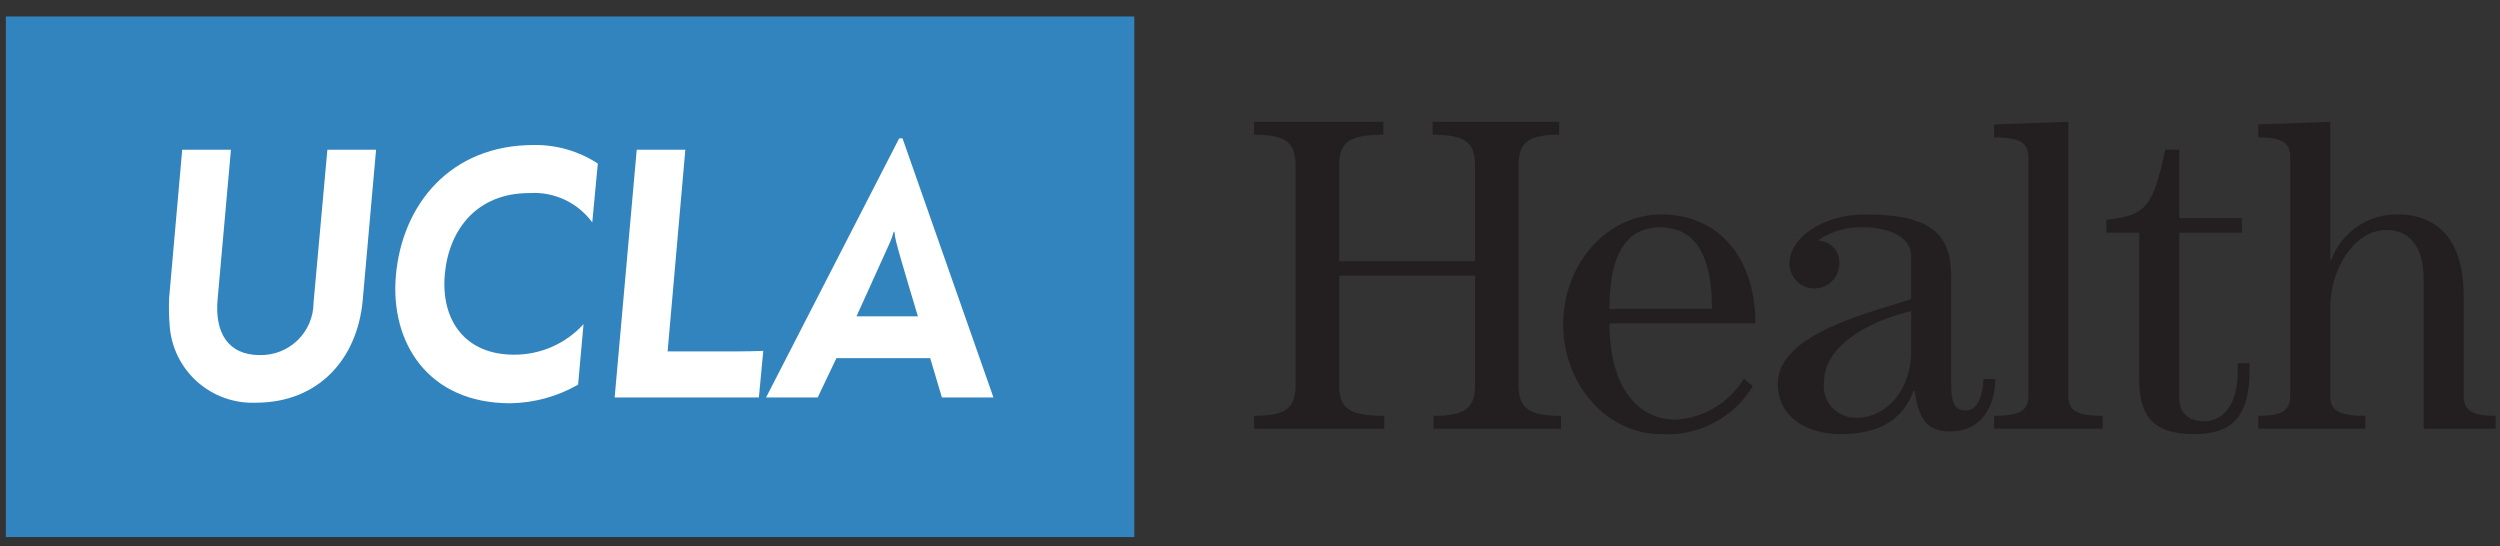 <svg width="151" height="33" viewBox="0 0 151 33" fill="none" xmlns="http://www.w3.org/2000/svg">
<rect x="0" y="0" width="151" height="33" fill="#333333" stroke="none"/>
<path d="M68.513 0.995H0.354V32.439H68.513V0.995Z" fill="#3284BF"/>
<path d="M10.248 19.674C10.205 19.122 10.193 18.567 10.214 18.014L11.005 9.044H13.949L13.142 18.091C12.968 20.052 13.739 21.448 15.7 21.448C16.121 21.455 16.54 21.379 16.932 21.224C17.323 21.069 17.68 20.838 17.981 20.544C18.283 20.25 18.522 19.899 18.686 19.512C18.851 19.125 18.936 18.709 18.937 18.289L19.774 9.044H22.715L21.904 18.174C21.573 21.689 19.235 24.323 15.453 24.323C14.15 24.376 12.877 23.919 11.905 23.051C10.933 22.183 10.339 20.972 10.248 19.674Z" fill="white"/>
<path d="M23.912 16.635C24.297 12.332 27.21 8.759 32.24 8.759C33.613 8.738 34.96 9.128 36.108 9.878L35.773 13.433C35.339 12.84 34.762 12.367 34.095 12.058C33.429 11.748 32.695 11.612 31.961 11.662C28.83 11.662 27.112 13.834 26.866 16.578C26.628 19.253 28.013 21.423 31.048 21.423C31.838 21.427 32.62 21.264 33.343 20.947C34.066 20.629 34.714 20.163 35.245 19.58L34.917 23.231C33.669 23.95 32.256 24.337 30.814 24.357C25.834 24.357 23.555 20.668 23.912 16.635Z" fill="white"/>
<path d="M38.458 9.044H41.394L40.324 21.225H44.53C44.829 21.225 45.831 21.209 46.102 21.193C46.088 21.343 45.836 24.008 45.836 24.008H37.125L38.458 9.044Z" fill="white"/>
<path d="M54.513 8.356L54.309 8.358L46.27 24.008H49.389L50.519 21.633H56.184L56.891 24.008H60.005L54.513 8.356ZM53.759 14.631C53.85 14.428 53.923 14.217 53.977 14.002L54.024 13.998C54.042 14.213 54.079 14.426 54.135 14.634C54.296 15.316 55.44 19.105 55.44 19.105H51.733C51.733 19.105 53.72 14.729 53.759 14.631Z" fill="white"/>
<path d="M86.585 25.896V25.118C88.502 25.107 89.09 24.664 89.09 23.253V16.654H80.886V23.253C80.886 24.683 81.498 25.109 83.609 25.118V25.896H75.749V25.118C77.666 25.107 78.253 24.664 78.253 23.253V10C78.253 8.588 77.666 8.145 75.749 8.135V7.356H83.554V8.135C81.487 8.144 80.886 8.57 80.886 10V15.776H89.09V10C89.09 8.588 88.49 8.145 86.531 8.135V7.356H94.173V8.135C92.297 8.145 91.723 8.588 91.723 10V23.253C91.723 24.665 92.323 25.107 94.283 25.118V25.896L86.585 25.896Z" fill="#231F20"/>
<path d="M100.333 26.224C97.07 26.224 94.416 23.246 94.416 19.588C94.416 15.929 97.07 12.952 100.333 12.952C103.774 12.952 106.005 15.493 106.032 19.535H97.212V19.506C97.212 23.169 98.751 25.345 101.231 25.345C102.064 25.292 102.872 25.04 103.586 24.609C104.3 24.178 104.899 23.582 105.332 22.871L105.867 23.329C105.298 24.27 104.481 25.037 103.505 25.547C102.53 26.058 101.433 26.292 100.333 26.224ZM100.278 13.731C98.244 13.731 97.212 15.363 97.212 18.582V18.656H103.401V18.582C103.401 15.363 102.35 13.731 100.278 13.731Z" fill="#231F20"/>
<path d="M111.143 26.224C109.269 26.224 107.377 25.28 107.377 23.172C107.377 20.538 111.676 19.226 114.245 18.441C114.675 18.31 115.065 18.191 115.387 18.081L115.436 18.065V15.486C115.436 14.191 113.885 13.731 112.558 13.731C111.642 13.693 110.736 13.934 109.96 14.42L109.803 14.519L109.986 14.553C110.31 14.601 110.604 14.767 110.81 15.021C111.016 15.274 111.118 15.595 111.097 15.921C111.097 16.319 110.939 16.702 110.656 16.983C110.374 17.265 109.991 17.424 109.591 17.424C109.192 17.424 108.808 17.265 108.526 16.983C108.243 16.702 108.085 16.319 108.085 15.921C108.085 14.312 110.171 12.952 112.641 12.952C116.39 12.952 117.85 13.983 117.85 16.627V23.2C117.85 24.54 118.172 24.794 118.767 24.794C119.473 24.794 119.785 23.786 119.8 22.892H120.519C120.496 24.438 119.77 26.06 117.786 26.06C116.309 26.06 115.887 25.186 115.654 23.678L115.644 23.616H115.577L115.559 23.664C114.896 25.41 113.425 26.224 111.143 26.224ZM115.346 18.811C112.959 19.389 110.171 20.85 110.171 23.065C110.133 23.341 110.157 23.623 110.24 23.89C110.323 24.157 110.464 24.402 110.653 24.608C110.842 24.815 111.074 24.977 111.333 25.084C111.592 25.191 111.871 25.24 112.151 25.228C113.993 25.228 115.436 23.478 115.436 21.244V18.79L115.346 18.811Z" fill="#231F20"/>
<path d="M120.443 25.896V25.118C122.007 25.108 122.512 24.809 122.512 23.904V9.51C122.512 8.606 122.007 8.306 120.443 8.297V7.517L124.926 7.358V23.904C124.926 24.809 125.432 25.109 126.997 25.118V25.896L120.443 25.896Z" fill="#231F20"/>
<path d="M132.515 26.222C130.2 26.222 129.212 25.253 129.212 22.981V14.056H127.225V13.27C129.693 13.047 130.067 12.353 130.777 9.04H131.626V13.176H135.411V14.056H131.626V23.96C131.626 24.958 132.139 25.444 133.196 25.444C133.654 25.444 135.155 25.151 135.155 22.438V21.941H135.874V22.33C135.874 25.094 134.901 26.222 132.515 26.222Z" fill="#231F20"/>
<path d="M146.391 25.896V16.898C146.391 14.282 144.981 13.892 144.14 13.892C142.14 13.892 140.747 16.349 140.747 18.555V23.904C140.747 24.809 141.264 25.108 142.871 25.118V25.896H136.398V25.118C137.842 25.108 138.331 24.797 138.331 23.904V9.51C138.331 8.618 137.842 8.307 136.398 8.297V7.516L140.747 7.358V15.667H140.82L140.839 15.623C141.15 14.826 141.698 14.142 142.41 13.664C143.122 13.187 143.963 12.938 144.821 12.951C146.309 12.951 148.807 13.586 148.807 17.849V23.904C148.807 24.797 149.296 25.108 150.74 25.118V25.896L146.391 25.896Z" fill="#231F20"/>
</svg>
